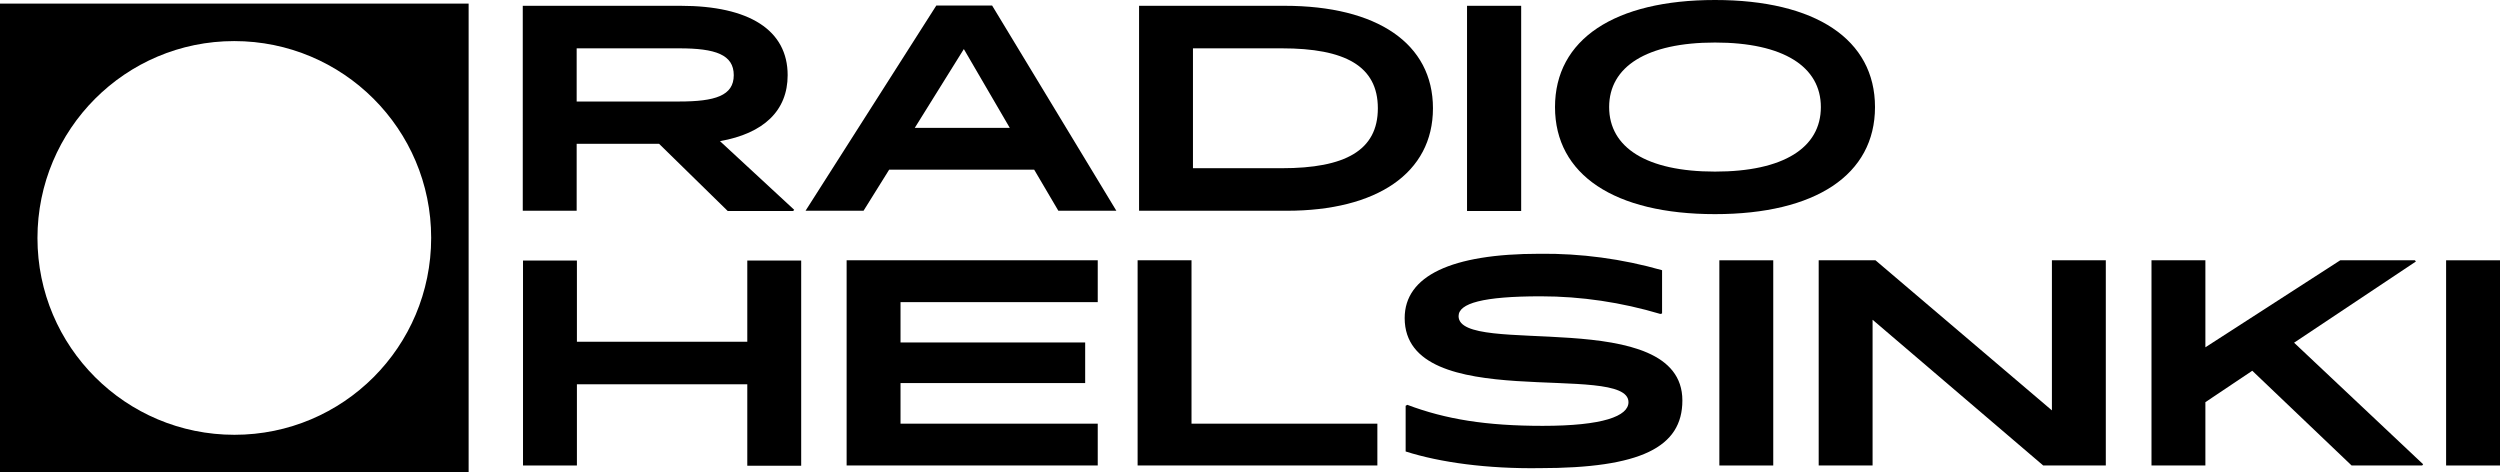 <?xml version="1.0" encoding="utf-8"?>
<!-- Generator: Adobe Illustrator 26.0.3, SVG Export Plug-In . SVG Version: 6.00 Build 0)  -->
<svg version="1.1" id="Layer_1" xmlns="http://www.w3.org/2000/svg" xmlns:xlink="http://www.w3.org/1999/xlink" x="0px" y="0px"
	 viewBox="0 0 1034.4 195.5" style="enable-background:new 0 0 1034.4 195.5;" xml:space="preserve">
<g>
	<path d="M272.7,59.5h-34.1v27.7h-22.3V2.4h65.3c28.5,0,44.3,10.1,44.3,28.7c0,14.7-9.9,24.1-28,27.3l30.7,28.4l-0.4,0.5h-27.1
		L272.7,59.5z M238.6,20v22H281c14.9,0,22.6-2.4,22.6-10.9S296,20,281.1,20H238.6z"/>
	<path d="M427.9,70.2h-60l-10.6,17h-24l54.1-84.9h23.1l51.4,84.9h-24L427.9,70.2z M398.8,20.3l-20.3,32.6h39.3L398.8,20.3z"/>
	<path d="M471.3,2.4h60.2c38.3,0,61.4,15.6,61.4,42.4s-23.2,42.4-60.5,42.4h-61.1L471.3,2.4z M493.6,20v49.6h36.8
		c26.1,0,39.7-7.3,39.7-24.8S556.5,20,530.4,20H493.6z"/>
	<path d="M607,2.4h22.4v84.9H607V2.4z"/>
	<path d="M643.4,44.3c0-28,24.6-44.3,66.2-44.3c41.6,0,66.2,16.3,66.2,44.3s-24.6,44.3-66.2,44.3S643.4,72.3,643.4,44.3z
		 M753.4,44.3c0-16.7-15.5-26.7-43.8-26.7s-43.8,10-43.8,26.7S681.2,71,709.6,71S753.4,61.1,753.4,44.3L753.4,44.3z"/>
	<path d="M309.2,159h-70.5v33.6h-22.3v-84.8h22.3v33.6h70.5v-33.6h22.3v84.9h-22.3V159z"/>
	<path d="M350.3,107.7h103.9V125h-81.6v16.7H449v16.8h-76.4v16.8h81.6v17.3H350.3V107.7z"/>
	<path d="M470.7,107.7H493v67.6h76.9v17.3h-99.2V107.7z"/>
	<path d="M581.6,186.8v-18.9l0.7-0.4c15.9,6,32.7,8.7,56,8.7c24.9,0,35.5-4,35.5-9.8c0-17.1-92.6,5.4-92.6-34.8
		c0-17.4,19.2-26.6,55.8-26.6c17.1-0.2,34.2,2.1,50.7,6.8v17.9l-0.7,0.2c-16.1-4.8-32.7-7.3-49.5-7.3c-23.9,0-34,2.9-34,8.2
		c0,17.1,92.6-4.7,92.6,34.9c0,19.4-17.3,28-59.1,28C615.6,194,596,191.4,581.6,186.8z"/>
	<path d="M711.4,107.7h22.3v84.9h-22.3V107.7z"/>
	<path d="M774.8,132.3v60.3h-22.3v-84.9H776l73,62.1v-62.1h22.3v84.9h-25.9L774.8,132.3z"/>
	<path d="M931.9,153.4l-19.4,13v26.2h-22.3v-84.9h22.3v36l55.8-36h30.9l0.4,0.5l-50.4,33.6l53.4,50.3l-0.4,0.5H973L931.9,153.4z"/>
	<path d="M1012.1,107.7h22.3v84.9h-22.3L1012.1,107.7L1012.1,107.7z"/>
</g>
<path d="M0,1.5v193.9h193.9V1.5H0z M97,179.9c-45,0-81.5-36.4-81.5-81.4S51.9,17,96.9,17s81.5,36.4,81.5,81.4l0,0
	C178.4,143.5,142,179.9,97,179.9L97,179.9z"/>
</svg>
